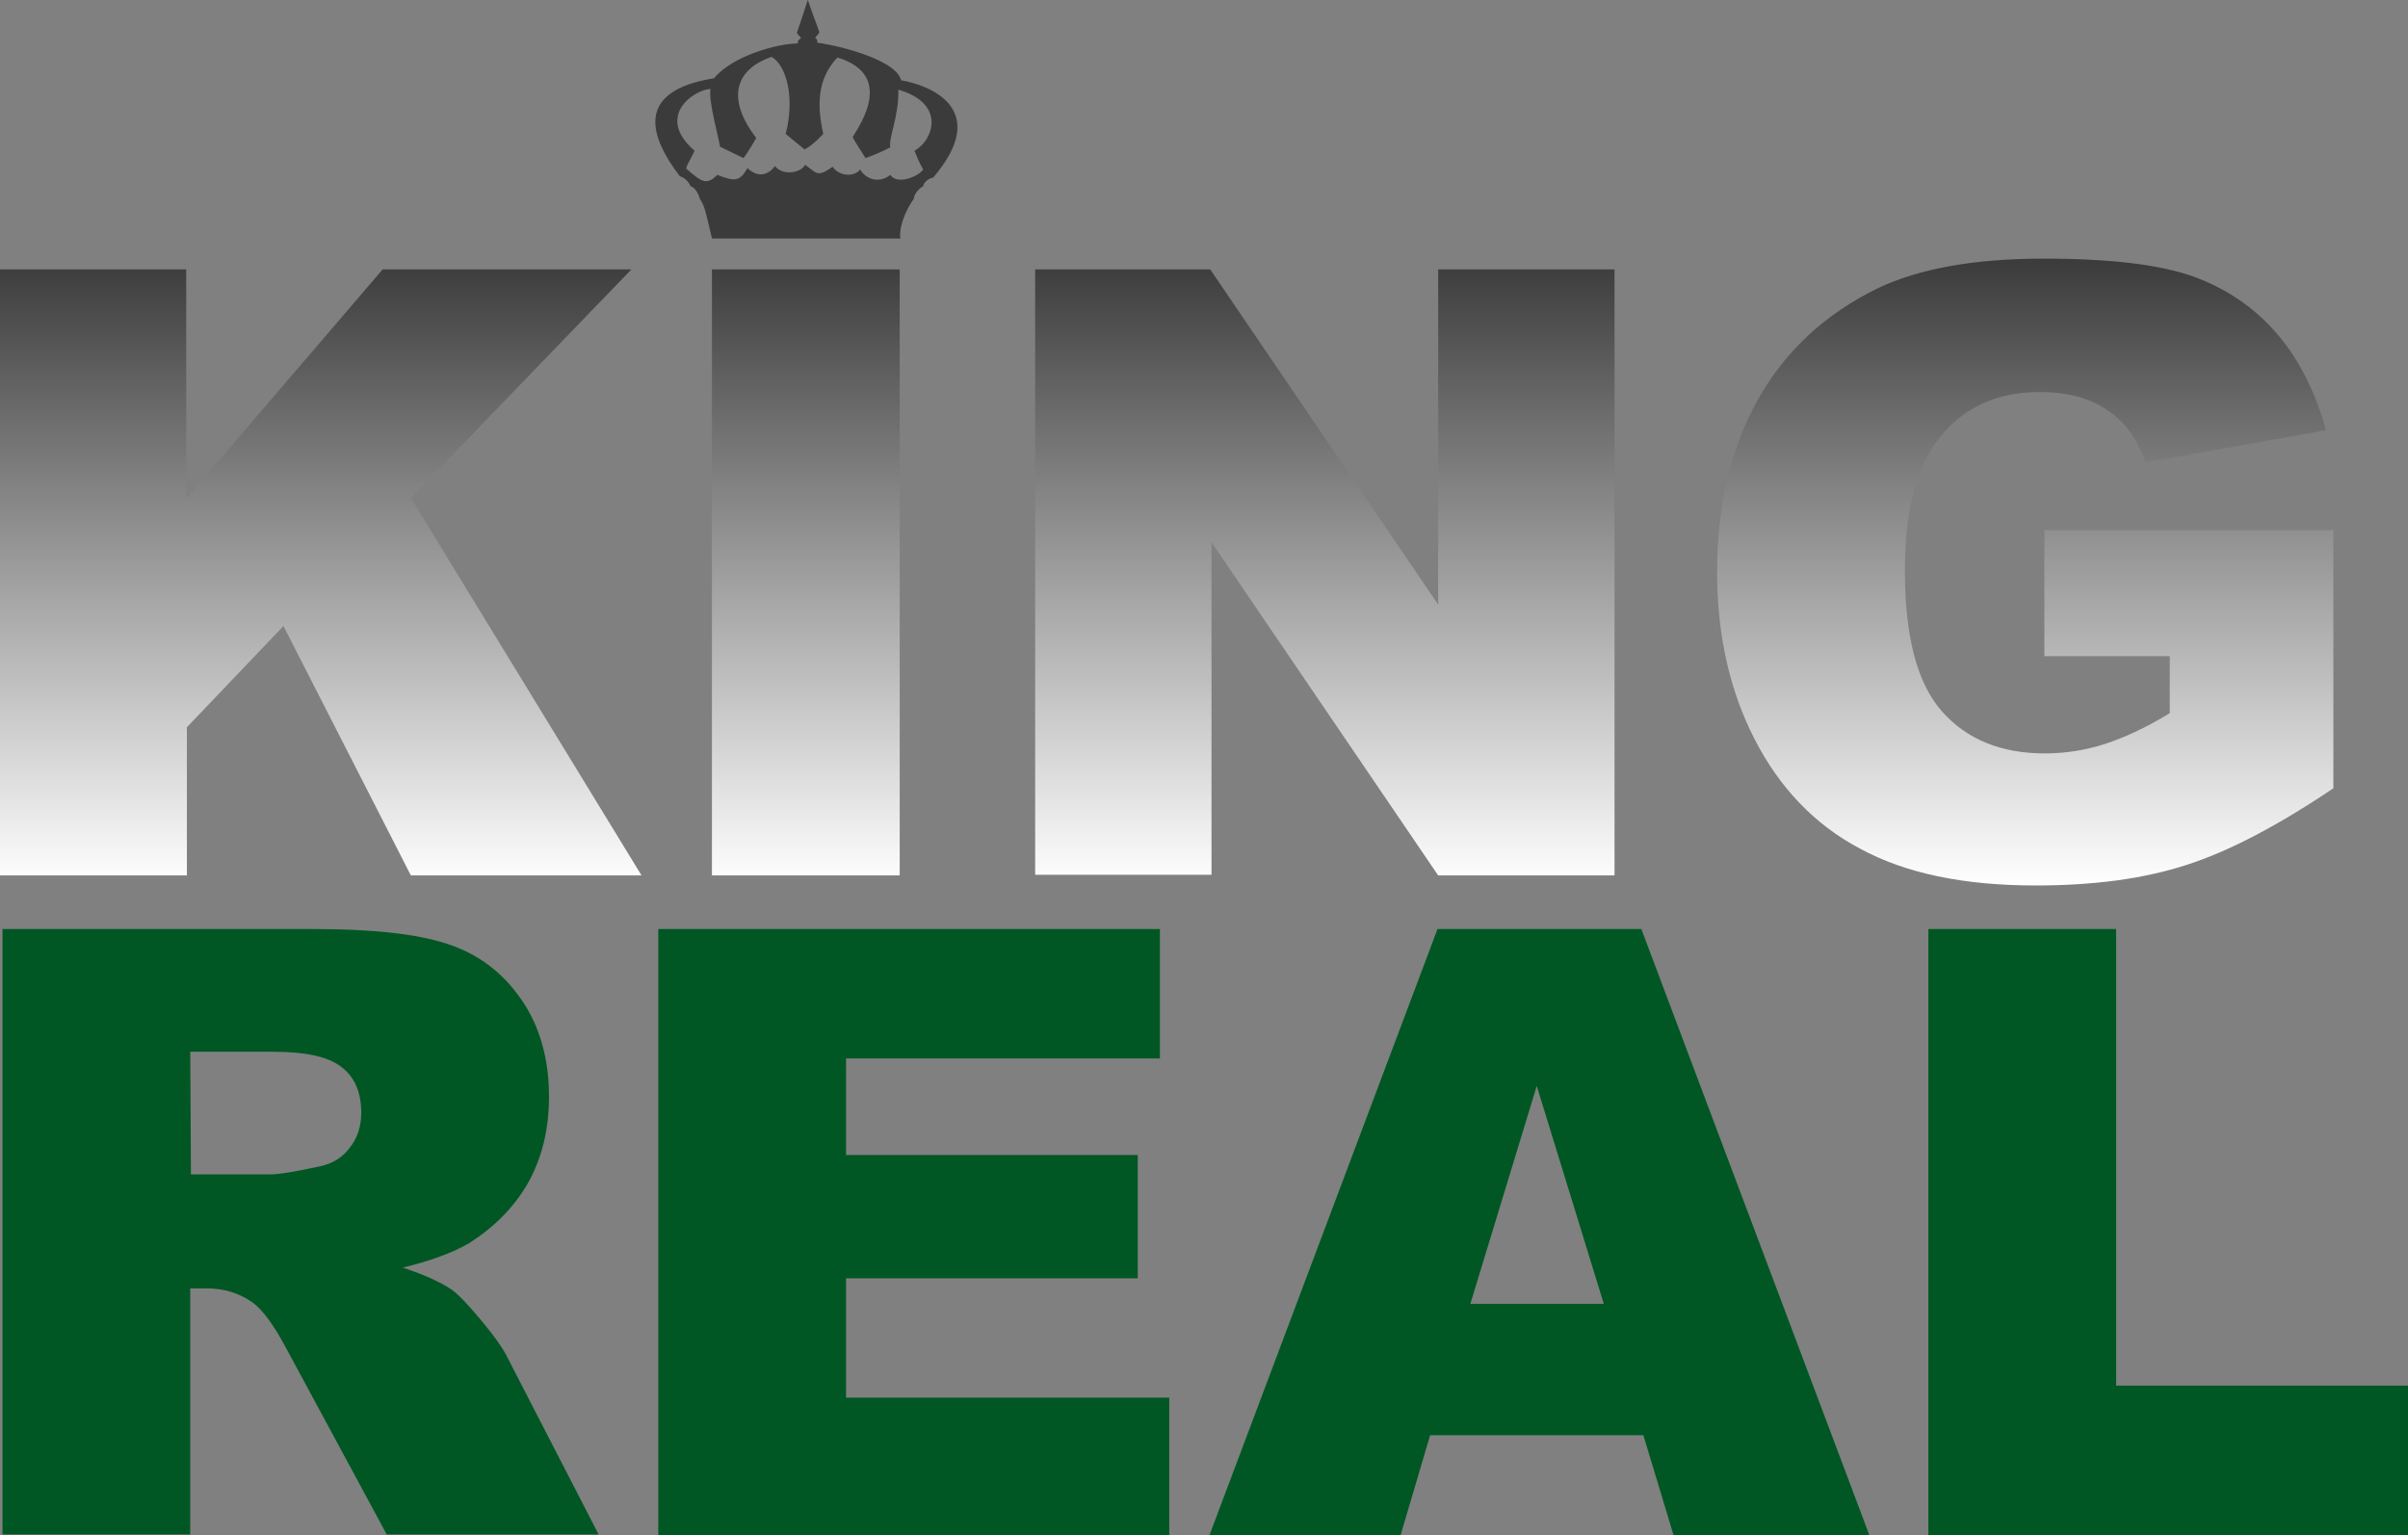 <?xml version="1.0" encoding="utf-8"?>
<!-- Generator: Adobe Illustrator 21.0.0, SVG Export Plug-In . SVG Version: 6.00 Build 0)  -->
<svg version="1.1"
	 id="svg17" xmlns:cc="http://creativecommons.org/ns#" xmlns:dc="http://purl.org/dc/elements/1.1/" xmlns:rdf="http://www.w3.org/1999/02/22-rdf-syntax-ns#" xmlns:svg="http://www.w3.org/2000/svg"
	 xmlns="http://www.w3.org/2000/svg" xmlns:xlink="http://www.w3.org/1999/xlink" x="0px" y="0px" viewBox="0 0 359.1 229"
	 enable-background="new 0 0 359.1 229" xml:space="preserve">
<rect x="0" y="0" width="359.1" height="229" fill="#808080" stroke="none"/>
<g id="Layer1000" transform="translate(-126.429,-98.122)">
	
		<linearGradient id="path10_1_" gradientUnits="userSpaceOnUse" x1="40.272" y1="-185.793" x2="40.272" y2="-366.113" gradientTransform="matrix(1.93 0 0 -0.518 222.691 40.458)">
		<stop  offset="0" style="stop-color:#3B3B3B"/>
		<stop  offset="1" style="stop-color:#FFFFFF"/>
	</linearGradient>
	<path id="path10" fill="url(#path10_1_)" d="M126.4,138.3v90.4h27.9v-22.1l14.4-15.1l19,37.2h34.4l-34.4-56.3l32.9-34.1h-37.1
		l-29.3,34.2v-34.2L126.4,138.3z M474.4,215.7v-38.5h-43.1v18.8h18.7v8.5c-3.6,2.2-6.9,3.7-9.7,4.6c-2.8,0.9-5.8,1.4-8.9,1.4
		c-6.6,0-11.7-2.1-15.4-6.3c-3.7-4.2-5.5-11.2-5.5-21c0-9.2,1.8-15.9,5.5-20.2c3.6-4.3,8.5-6.4,14.6-6.4c4.1,0,7.5,0.9,10.1,2.7
		c2.7,1.8,4.5,4.4,5.7,7.8l26.9-4.8c-1.6-5.8-4.1-10.7-7.4-14.5c-3.3-3.8-7.4-6.6-12.3-8.4c-5-1.8-12.4-2.7-22.4-2.7
		c-10.4,0-18.6,1.5-24.7,4.4c-7.8,3.8-13.8,9.3-17.9,16.6c-4.1,7.3-6.1,15.9-6.1,25.8c0,9.4,1.9,17.7,5.6,24.9
		c3.7,7.2,8.9,12.7,15.7,16.3c6.8,3.7,15.5,5.5,26.2,5.5c8.7,0,16.2-1,22.6-3.1C458.8,225.1,466.1,221.3,474.4,215.7L474.4,215.7z
		 M232.6,138.3h28v90.4h-28V138.3z M280.8,138.3h26.1l34,50v-50h26.3v90.4h-26.3L307.1,179v49.6h-26.3L280.8,138.3z"/>
	<path id="path12" fill="#005723" d="M126.8,327.1v-90.4h46.5c8.6,0,15.2,0.7,19.8,2.2c4.6,1.5,8.2,4.2,11,8.2
		c2.8,4,4.2,8.9,4.2,14.6c0,5-1.1,9.3-3.2,13c-2.1,3.6-5.1,6.6-8.8,8.9c-2.4,1.4-5.7,2.6-9.8,3.6c3.3,1.1,5.7,2.2,7.3,3.3
		c1,0.7,2.5,2.3,4.5,4.7c2,2.4,3.3,4.3,3.9,5.6l13.5,26.2h-31.6l-14.9-27.6c-1.9-3.6-3.6-5.9-5.1-7c-2-1.4-4.3-2.1-6.8-2.1h-2.5
		v36.7H126.8z M154.9,273.3h11.8c1.3,0,3.7-0.4,7.4-1.2c1.9-0.4,3.4-1.3,4.5-2.8c1.2-1.5,1.7-3.3,1.7-5.2c0-2.9-0.9-5.2-2.8-6.7
		c-1.9-1.6-5.3-2.4-10.4-2.4h-12.3L154.9,273.3z M224.6,236.7h74.8V256h-46.8v14.4h43.5v18.4h-43.5v17.8h48.2v20.5h-76.2V236.7z
		 M371.5,312.2h-31.8l-4.4,14.9h-28.5l34-90.4h30.4l34,90.4h-29.2L371.5,312.2z M365.6,292.6l-10-32.5l-9.9,32.5H365.6z M414,236.7
		H442v68.1h43.6v22.3H414V236.7z"/>
	<path id="path14" fill="#3B3B3B" d="M245.9,103.8c-0.5-0.6-0.7-0.7-0.6-0.9c0.1-0.2,1.6-4.8,1.6-4.8c0.7,2.2,1.8,4.8,1.7,4.9
		c-0.1,0.2-0.7,0.8-0.6,0.8c0.2,0,0.4,0.5,0.3,0.7c1.5,0.1,11.7,2.2,12.5,5.6c4.3,0.7,13.5,4.3,4.8,14.5c-1,0.2-1.5,1-1.5,1.3
		c-0.6,0.3-1.4,1.2-1.4,1.9c-0.6,0.7-2.3,3.7-2,5.9c-13.4,0-28.1,0-28.1,0c-0.8-3.3-1-4.8-1.8-5.9c-0.3-1.1-0.9-1.8-1.4-1.9
		c-0.3-0.8-1-1.3-1.6-1.5c-4.5-5.9-6.8-12.7,5.1-14.6c2.8-3.4,9.6-5.2,12.5-5.2C245.3,104.1,245.9,103.8,245.9,103.8z M232.4,111.4
		c-2.3,0-8.4,4-2.4,9.2c-0.6,1.4-1.4,2.5-1.2,2.7c2.3,2,3,2.5,4.6,0.9c2.7,1.1,3.4,0.9,4.5-1c1.7,1.6,3.2,0.9,4.1-0.3
		c1.2,1.5,3.9,1,4.5-0.2c1.8,1.3,1.8,1.9,4.1,0.3c1,1.5,3.3,1.5,4.1,0.4c1,1.7,3.1,2,4.5,0.8c1,1.6,4.3,0.2,4.9-0.8
		c-0.7-1.2-1.3-2.8-1.3-2.8c2.7-1.4,4.9-7-2.4-9.1c0.1,4-1.5,7.2-1.2,8.6c-1.9,1-3.7,1.6-3.7,1.6s-1.8-2.8-1.9-3.1
		c-0.1-0.3,7.1-9.1-2.3-11.9c-3.1,3.3-3,7.3-2.1,11.4c-1.9,2-2.8,2.3-2.8,2.3l-2.8-2.3c1.4-5.5,0.1-10.2-2.1-11.5
		c-5,1.7-7.1,5.8-2.3,12.1c-1.1,2-1.9,3-1.9,3l-3.5-1.7C233.7,119,232,113,232.4,111.4L232.4,111.4z"/>
</g>
</svg>
